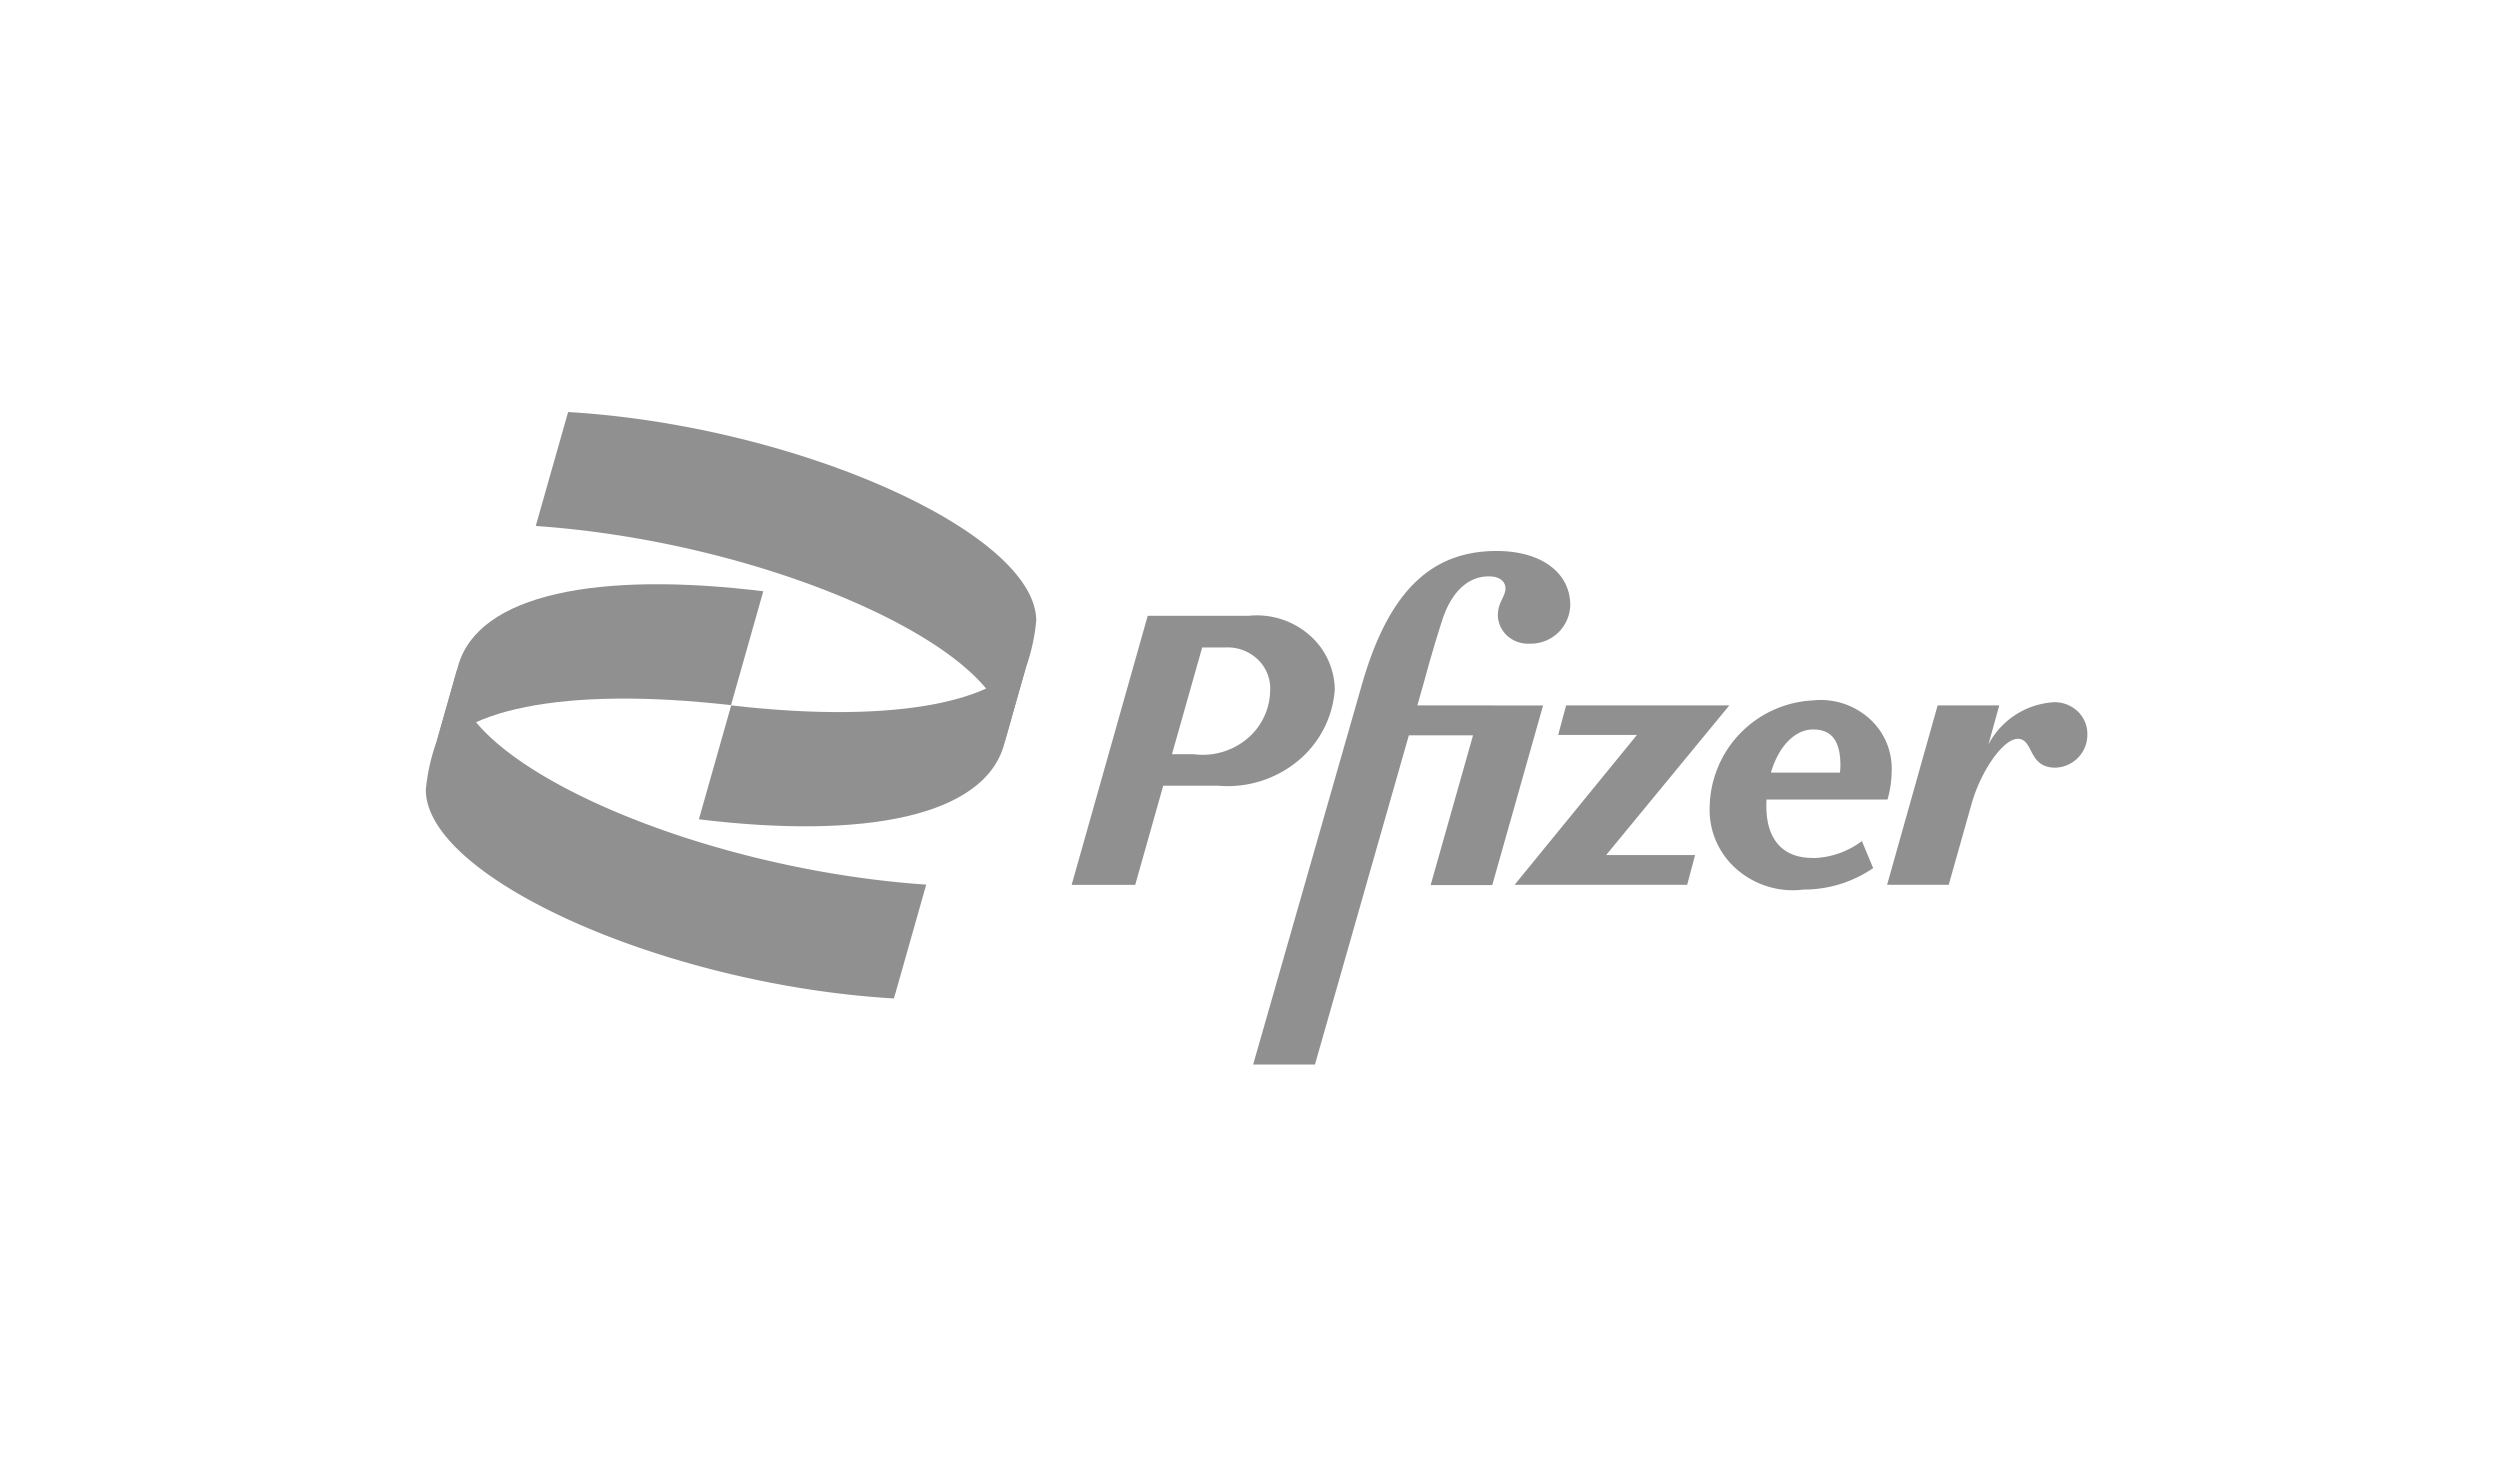 <svg xmlns="http://www.w3.org/2000/svg" width="182" height="107" viewBox="0 0 182 107">
  <g id="pfizer" transform="translate(1636 -1686)">
    <g id="Group_13" data-name="Group 13" transform="translate(-1605 1716)">
      <path id="Path_55" data-name="Path 55" d="M2.921-151.092c1.463-4.027,9.768-5.718,21.888-4.329l2.35-8.292c-12-1.47-20.756.191-22.217,5.436Z" transform="translate(-2.592 176.757)" fill="#909090"/>
      <path id="Path_56" data-name="Path 56" d="M81.912-151.083c-1.463,4.027-9.768,5.718-21.888,4.312l-2.35,8.292c11.994,1.47,20.756-.19,22.217-5.436Z" transform="translate(-37.794 168.123)" fill="#909090"/>
      <path id="Path_57" data-name="Path 57" d="M24.423-192.472c17.713,1.215,35.8,9.635,34.079,15.922l1.6-5.606a14.163,14.163,0,0,0,.756-3.412c0-6.424-17.451-14.214-34.079-15.2Z" transform="translate(-16.421 200.764)" fill="#909090"/>
      <path id="Path_58" data-name="Path 58" d="M38.429-130.971c-17.7-1.215-35.79-9.635-34.079-15.922l-1.6,5.606A14.166,14.166,0,0,0,2-137.875c0,6.424,17.451,14.215,34.079,15.191Z" transform="translate(-2 165.372)" fill="#909090"/>
      <path id="Path_59" data-name="Path 59" d="M271.463-128.084c-2.234.032-3.435-1.342-3.435-3.775,0-.158,0-.317.015-.475h8.806a7.6,7.6,0,0,0,.3-1.991,4.879,4.879,0,0,0-1.617-3.9,5.31,5.31,0,0,0-4.151-1.323,7.9,7.9,0,0,0-7.477,7.691,5.719,5.719,0,0,0,1.94,4.576,6.226,6.226,0,0,0,4.9,1.5,8.889,8.889,0,0,0,5.061-1.564l-.822-1.964a6.175,6.175,0,0,1-3.516,1.236Zm-.015-9.349c1.314,0,1.972.805,1.972,2.607a5.278,5.278,0,0,1-.034.532h-5.027c.558-1.895,1.724-3.143,3.087-3.143Z" transform="translate(-170.438 160.541)" fill="#909090"/>
      <path id="Path_60" data-name="Path 60" d="M152.89-152.188a5.37,5.37,0,0,0-1.926-3.991,5.828,5.828,0,0,0-4.367-1.331H139.27l-5.537,19.585h4.627l2.04-7.217h4.01a8.025,8.025,0,0,0,5.789-1.8,7.411,7.411,0,0,0,2.693-5.245Zm-10.254,4.753h-1.6l2.2-7.77h1.66a3.175,3.175,0,0,1,2.395.878,2.92,2.92,0,0,1,.891,2.312,4.646,4.646,0,0,1-1.708,3.482,5.044,5.044,0,0,1-3.839,1.1Z" transform="translate(-86.717 172.342)" fill="#909090"/>
      <path id="Path_61" data-name="Path 61" d="M182.749-160.053l.514-1.816c.257-.949.71-2.572,1.314-4.447.64-1.927,1.8-3.128,3.371-3.128.756,0,1.216.331,1.216.9-.034.616-.558.988-.558,1.959a2.082,2.082,0,0,0,.719,1.493,2.255,2.255,0,0,0,1.614.546,2.877,2.877,0,0,0,2.94-2.794c0-2.384-2.121-3.953-5.357-3.953-4.748,0-7.855,2.906-9.809,9.713l-7.92,27.674h4.5l6.835-23.966H186.8l-3.085,10.9H188.2l3.7-13.075Z" transform="translate(-110.564 181.405)" fill="#909090"/>
      <path id="Path_62" data-name="Path 62" d="M239.742-138.513H227.861l-.576,2.147h5.734l-8.906,10.91h12.562l.576-2.164h-6.475Z" transform="translate(-144.849 159.868)" fill="#909090"/>
      <path id="Path_63" data-name="Path 63" d="M312.114-139.151a5.766,5.766,0,0,0-4.651,3.064l.789-2.844h-4.486l-3.681,13.063h4.486l1.66-5.875c.673-2.4,2.3-4.753,3.371-4.753,1.167,0,.722,2.1,2.728,2.1a2.4,2.4,0,0,0,1.681-.75,2.4,2.4,0,0,0,.653-1.721,2.251,2.251,0,0,0-.756-1.677,2.444,2.444,0,0,0-1.792-.613Z" transform="translate(-193.705 160.282)" fill="#909090"/>
    </g>
    <rect id="Rectangle_465" data-name="Rectangle 465" width="182" height="107" transform="translate(-1636 1686)" fill="none"/>
  </g>
</svg>
